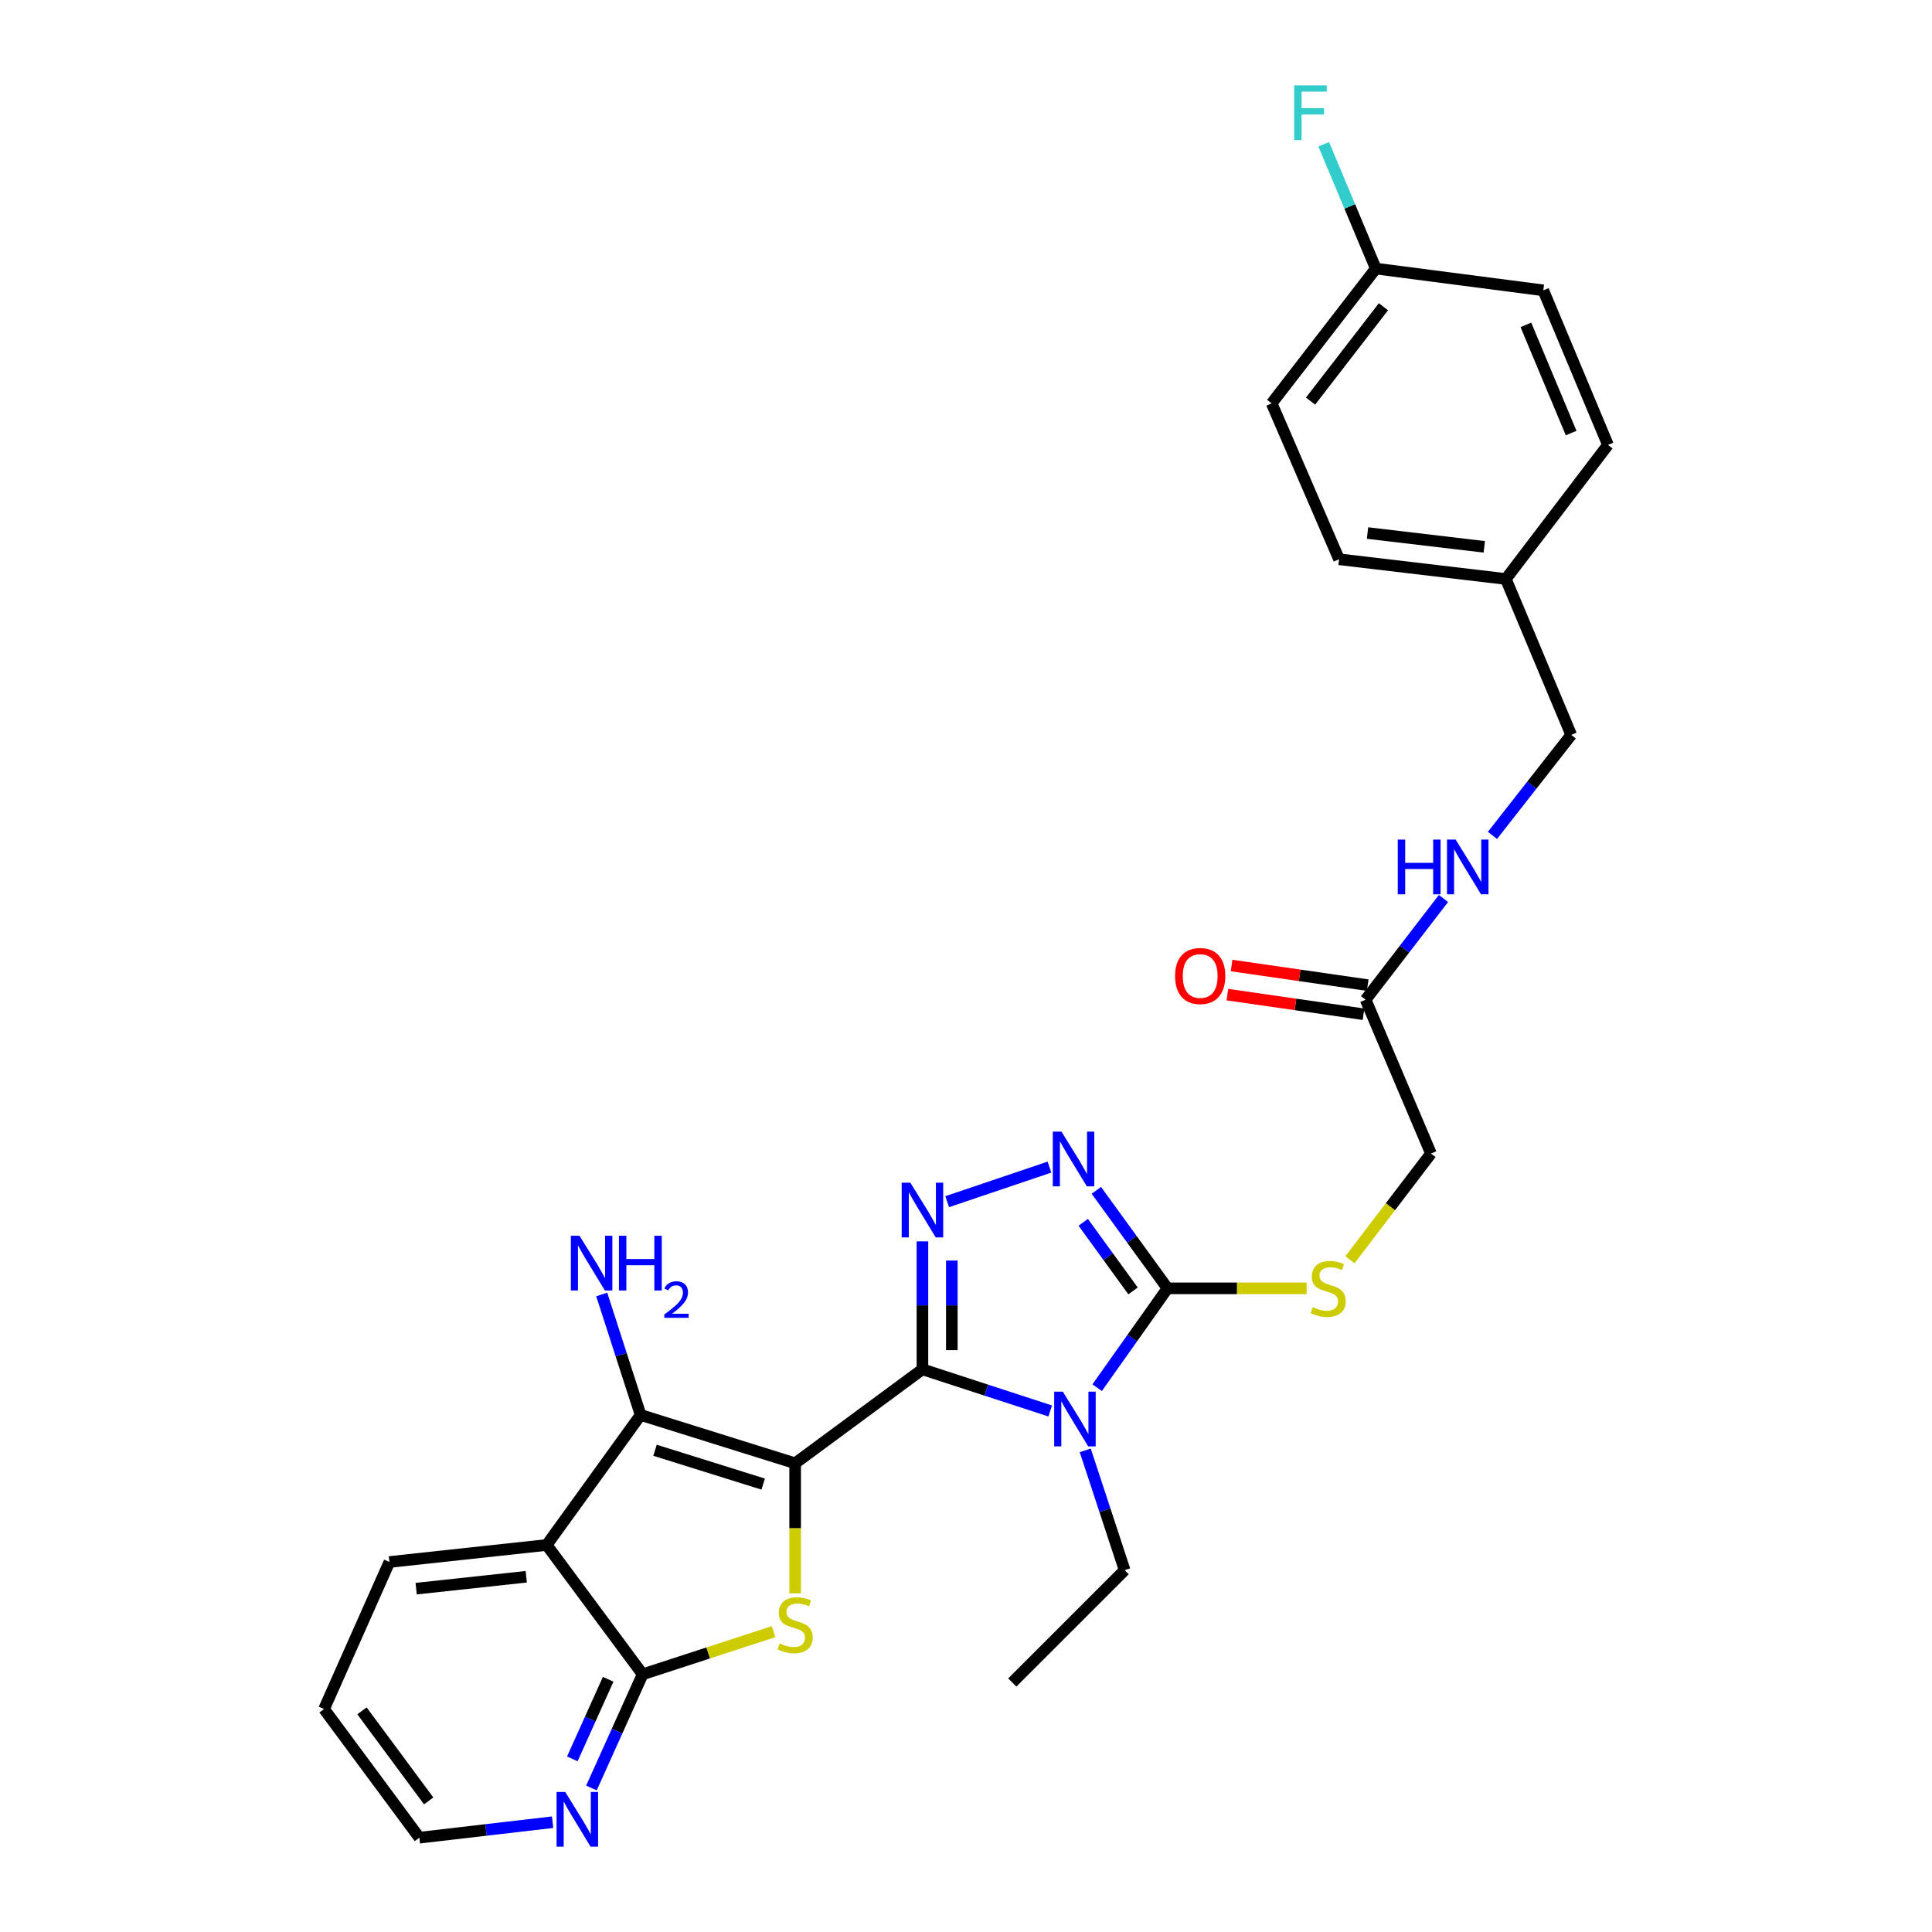 <?xml version='1.0' encoding='iso-8859-1'?>
<svg version='1.1' baseProfile='full'
              xmlns='http://www.w3.org/2000/svg'
                      xmlns:rdkit='http://www.rdkit.org/xml'
                      xmlns:xlink='http://www.w3.org/1999/xlink'
                  xml:space='preserve'
width='1000px' height='1000px' viewBox='0 0 1000 1000'>
<!-- END OF HEADER -->
<rect style='opacity:1.0;fill:#FFFFFF;stroke:none' width='1000' height='1000' x='0' y='0'> </rect>
<path class='bond-0' d='M 411.565,757.398 L 477.452,708.76' style='fill:none;fill-rule:evenodd;stroke:#000000;stroke-width:6px;stroke-linecap:butt;stroke-linejoin:miter;stroke-opacity:1' />
<path class='bond-2' d='M 411.565,757.398 L 411.565,791.048' style='fill:none;fill-rule:evenodd;stroke:#000000;stroke-width:6px;stroke-linecap:butt;stroke-linejoin:miter;stroke-opacity:1' />
<path class='bond-2' d='M 411.565,791.048 L 411.565,824.698' style='fill:none;fill-rule:evenodd;stroke:#CCCC00;stroke-width:6px;stroke-linecap:butt;stroke-linejoin:miter;stroke-opacity:1' />
<path class='bond-3' d='M 411.565,757.398 L 331.582,732.382' style='fill:none;fill-rule:evenodd;stroke:#000000;stroke-width:6px;stroke-linecap:butt;stroke-linejoin:miter;stroke-opacity:1' />
<path class='bond-3' d='M 395.027,768.164 L 339.038,750.653' style='fill:none;fill-rule:evenodd;stroke:#000000;stroke-width:6px;stroke-linecap:butt;stroke-linejoin:miter;stroke-opacity:1' />
<path class='bond-1' d='M 477.452,708.76 L 510.512,719.535' style='fill:none;fill-rule:evenodd;stroke:#000000;stroke-width:6px;stroke-linecap:butt;stroke-linejoin:miter;stroke-opacity:1' />
<path class='bond-1' d='M 510.512,719.535 L 543.572,730.31' style='fill:none;fill-rule:evenodd;stroke:#0000FF;stroke-width:6px;stroke-linecap:butt;stroke-linejoin:miter;stroke-opacity:1' />
<path class='bond-4' d='M 477.452,708.76 L 477.452,675.646' style='fill:none;fill-rule:evenodd;stroke:#000000;stroke-width:6px;stroke-linecap:butt;stroke-linejoin:miter;stroke-opacity:1' />
<path class='bond-4' d='M 477.452,675.646 L 477.452,642.531' style='fill:none;fill-rule:evenodd;stroke:#0000FF;stroke-width:6px;stroke-linecap:butt;stroke-linejoin:miter;stroke-opacity:1' />
<path class='bond-4' d='M 492.664,698.826 L 492.664,675.646' style='fill:none;fill-rule:evenodd;stroke:#000000;stroke-width:6px;stroke-linecap:butt;stroke-linejoin:miter;stroke-opacity:1' />
<path class='bond-4' d='M 492.664,675.646 L 492.664,652.465' style='fill:none;fill-rule:evenodd;stroke:#0000FF;stroke-width:6px;stroke-linecap:butt;stroke-linejoin:miter;stroke-opacity:1' />
<path class='bond-5' d='M 567.884,718.254 L 586.091,692.548' style='fill:none;fill-rule:evenodd;stroke:#0000FF;stroke-width:6px;stroke-linecap:butt;stroke-linejoin:miter;stroke-opacity:1' />
<path class='bond-5' d='M 586.091,692.548 L 604.298,666.842' style='fill:none;fill-rule:evenodd;stroke:#000000;stroke-width:6px;stroke-linecap:butt;stroke-linejoin:miter;stroke-opacity:1' />
<path class='bond-15' d='M 561.721,750.705 L 571.917,781.708' style='fill:none;fill-rule:evenodd;stroke:#0000FF;stroke-width:6px;stroke-linecap:butt;stroke-linejoin:miter;stroke-opacity:1' />
<path class='bond-15' d='M 571.917,781.708 L 582.113,812.712' style='fill:none;fill-rule:evenodd;stroke:#000000;stroke-width:6px;stroke-linecap:butt;stroke-linejoin:miter;stroke-opacity:1' />
<path class='bond-8' d='M 400.41,844.539 L 366.52,855.577' style='fill:none;fill-rule:evenodd;stroke:#CCCC00;stroke-width:6px;stroke-linecap:butt;stroke-linejoin:miter;stroke-opacity:1' />
<path class='bond-8' d='M 366.52,855.577 L 332.63,866.614' style='fill:none;fill-rule:evenodd;stroke:#000000;stroke-width:6px;stroke-linecap:butt;stroke-linejoin:miter;stroke-opacity:1' />
<path class='bond-7' d='M 331.582,732.382 L 282.961,799.68' style='fill:none;fill-rule:evenodd;stroke:#000000;stroke-width:6px;stroke-linecap:butt;stroke-linejoin:miter;stroke-opacity:1' />
<path class='bond-13' d='M 331.582,732.382 L 321.519,701.2' style='fill:none;fill-rule:evenodd;stroke:#000000;stroke-width:6px;stroke-linecap:butt;stroke-linejoin:miter;stroke-opacity:1' />
<path class='bond-13' d='M 321.519,701.2 L 311.456,670.018' style='fill:none;fill-rule:evenodd;stroke:#0000FF;stroke-width:6px;stroke-linecap:butt;stroke-linejoin:miter;stroke-opacity:1' />
<path class='bond-6' d='M 490.256,621.985 L 543.203,604.101' style='fill:none;fill-rule:evenodd;stroke:#0000FF;stroke-width:6px;stroke-linecap:butt;stroke-linejoin:miter;stroke-opacity:1' />
<path class='bond-9' d='M 604.298,666.842 L 640.299,666.842' style='fill:none;fill-rule:evenodd;stroke:#000000;stroke-width:6px;stroke-linecap:butt;stroke-linejoin:miter;stroke-opacity:1' />
<path class='bond-9' d='M 640.299,666.842 L 676.3,666.842' style='fill:none;fill-rule:evenodd;stroke:#CCCC00;stroke-width:6px;stroke-linecap:butt;stroke-linejoin:miter;stroke-opacity:1' />
<path class='bond-30' d='M 604.298,666.842 L 585.877,641.481' style='fill:none;fill-rule:evenodd;stroke:#000000;stroke-width:6px;stroke-linecap:butt;stroke-linejoin:miter;stroke-opacity:1' />
<path class='bond-30' d='M 585.877,641.481 L 567.456,616.119' style='fill:none;fill-rule:evenodd;stroke:#0000FF;stroke-width:6px;stroke-linecap:butt;stroke-linejoin:miter;stroke-opacity:1' />
<path class='bond-30' d='M 586.463,668.173 L 573.569,650.42' style='fill:none;fill-rule:evenodd;stroke:#000000;stroke-width:6px;stroke-linecap:butt;stroke-linejoin:miter;stroke-opacity:1' />
<path class='bond-30' d='M 573.569,650.42 L 560.674,632.667' style='fill:none;fill-rule:evenodd;stroke:#0000FF;stroke-width:6px;stroke-linecap:butt;stroke-linejoin:miter;stroke-opacity:1' />
<path class='bond-20' d='M 282.961,799.68 L 201.558,808.486' style='fill:none;fill-rule:evenodd;stroke:#000000;stroke-width:6px;stroke-linecap:butt;stroke-linejoin:miter;stroke-opacity:1' />
<path class='bond-20' d='M 272.387,816.125 L 215.405,822.289' style='fill:none;fill-rule:evenodd;stroke:#000000;stroke-width:6px;stroke-linecap:butt;stroke-linejoin:miter;stroke-opacity:1' />
<path class='bond-29' d='M 282.961,799.68 L 332.63,866.614' style='fill:none;fill-rule:evenodd;stroke:#000000;stroke-width:6px;stroke-linecap:butt;stroke-linejoin:miter;stroke-opacity:1' />
<path class='bond-10' d='M 332.63,866.614 L 319.379,896.038' style='fill:none;fill-rule:evenodd;stroke:#000000;stroke-width:6px;stroke-linecap:butt;stroke-linejoin:miter;stroke-opacity:1' />
<path class='bond-10' d='M 319.379,896.038 L 306.128,925.461' style='fill:none;fill-rule:evenodd;stroke:#0000FF;stroke-width:6px;stroke-linecap:butt;stroke-linejoin:miter;stroke-opacity:1' />
<path class='bond-10' d='M 314.784,869.195 L 305.508,889.791' style='fill:none;fill-rule:evenodd;stroke:#000000;stroke-width:6px;stroke-linecap:butt;stroke-linejoin:miter;stroke-opacity:1' />
<path class='bond-10' d='M 305.508,889.791 L 296.233,910.387' style='fill:none;fill-rule:evenodd;stroke:#0000FF;stroke-width:6px;stroke-linecap:butt;stroke-linejoin:miter;stroke-opacity:1' />
<path class='bond-16' d='M 698.733,652.059 L 719.701,624.563' style='fill:none;fill-rule:evenodd;stroke:#CCCC00;stroke-width:6px;stroke-linecap:butt;stroke-linejoin:miter;stroke-opacity:1' />
<path class='bond-16' d='M 719.701,624.563 L 740.668,597.068' style='fill:none;fill-rule:evenodd;stroke:#000000;stroke-width:6px;stroke-linecap:butt;stroke-linejoin:miter;stroke-opacity:1' />
<path class='bond-26' d='M 286.027,943.167 L 251.542,947.177' style='fill:none;fill-rule:evenodd;stroke:#0000FF;stroke-width:6px;stroke-linecap:butt;stroke-linejoin:miter;stroke-opacity:1' />
<path class='bond-26' d='M 251.542,947.177 L 217.058,951.187' style='fill:none;fill-rule:evenodd;stroke:#000000;stroke-width:6px;stroke-linecap:butt;stroke-linejoin:miter;stroke-opacity:1' />
<path class='bond-11' d='M 706.838,517.439 L 740.668,597.068' style='fill:none;fill-rule:evenodd;stroke:#000000;stroke-width:6px;stroke-linecap:butt;stroke-linejoin:miter;stroke-opacity:1' />
<path class='bond-12' d='M 706.838,517.439 L 726.988,491.248' style='fill:none;fill-rule:evenodd;stroke:#000000;stroke-width:6px;stroke-linecap:butt;stroke-linejoin:miter;stroke-opacity:1' />
<path class='bond-12' d='M 726.988,491.248 L 747.139,465.057' style='fill:none;fill-rule:evenodd;stroke:#0000FF;stroke-width:6px;stroke-linecap:butt;stroke-linejoin:miter;stroke-opacity:1' />
<path class='bond-14' d='M 707.923,509.911 L 672.694,504.834' style='fill:none;fill-rule:evenodd;stroke:#000000;stroke-width:6px;stroke-linecap:butt;stroke-linejoin:miter;stroke-opacity:1' />
<path class='bond-14' d='M 672.694,504.834 L 637.465,499.757' style='fill:none;fill-rule:evenodd;stroke:#FF0000;stroke-width:6px;stroke-linecap:butt;stroke-linejoin:miter;stroke-opacity:1' />
<path class='bond-14' d='M 705.753,524.968 L 670.524,519.891' style='fill:none;fill-rule:evenodd;stroke:#000000;stroke-width:6px;stroke-linecap:butt;stroke-linejoin:miter;stroke-opacity:1' />
<path class='bond-14' d='M 670.524,519.891 L 635.295,514.814' style='fill:none;fill-rule:evenodd;stroke:#FF0000;stroke-width:6px;stroke-linecap:butt;stroke-linejoin:miter;stroke-opacity:1' />
<path class='bond-17' d='M 772.496,432.399 L 792.877,406.387' style='fill:none;fill-rule:evenodd;stroke:#0000FF;stroke-width:6px;stroke-linecap:butt;stroke-linejoin:miter;stroke-opacity:1' />
<path class='bond-17' d='M 792.877,406.387 L 813.257,380.376' style='fill:none;fill-rule:evenodd;stroke:#000000;stroke-width:6px;stroke-linecap:butt;stroke-linejoin:miter;stroke-opacity:1' />
<path class='bond-27' d='M 582.113,812.712 L 523.951,870.857' style='fill:none;fill-rule:evenodd;stroke:#000000;stroke-width:6px;stroke-linecap:butt;stroke-linejoin:miter;stroke-opacity:1' />
<path class='bond-19' d='M 813.257,380.376 L 779.426,299.682' style='fill:none;fill-rule:evenodd;stroke:#000000;stroke-width:6px;stroke-linecap:butt;stroke-linejoin:miter;stroke-opacity:1' />
<path class='bond-18' d='M 712.111,139.014 L 658.217,208.78' style='fill:none;fill-rule:evenodd;stroke:#000000;stroke-width:6px;stroke-linecap:butt;stroke-linejoin:miter;stroke-opacity:1' />
<path class='bond-18' d='M 716.066,158.779 L 678.34,207.615' style='fill:none;fill-rule:evenodd;stroke:#000000;stroke-width:6px;stroke-linecap:butt;stroke-linejoin:miter;stroke-opacity:1' />
<path class='bond-21' d='M 712.111,139.014 L 698.633,106.841' style='fill:none;fill-rule:evenodd;stroke:#000000;stroke-width:6px;stroke-linecap:butt;stroke-linejoin:miter;stroke-opacity:1' />
<path class='bond-21' d='M 698.633,106.841 L 685.155,74.668' style='fill:none;fill-rule:evenodd;stroke:#33CCCC;stroke-width:6px;stroke-linecap:butt;stroke-linejoin:miter;stroke-opacity:1' />
<path class='bond-32' d='M 712.111,139.014 L 798.805,150.28' style='fill:none;fill-rule:evenodd;stroke:#000000;stroke-width:6px;stroke-linecap:butt;stroke-linejoin:miter;stroke-opacity:1' />
<path class='bond-24' d='M 779.426,299.682 L 832.272,230.28' style='fill:none;fill-rule:evenodd;stroke:#000000;stroke-width:6px;stroke-linecap:butt;stroke-linejoin:miter;stroke-opacity:1' />
<path class='bond-25' d='M 779.426,299.682 L 693.096,289.473' style='fill:none;fill-rule:evenodd;stroke:#000000;stroke-width:6px;stroke-linecap:butt;stroke-linejoin:miter;stroke-opacity:1' />
<path class='bond-25' d='M 768.263,283.044 L 707.832,275.897' style='fill:none;fill-rule:evenodd;stroke:#000000;stroke-width:6px;stroke-linecap:butt;stroke-linejoin:miter;stroke-opacity:1' />
<path class='bond-28' d='M 201.558,808.486 L 167.728,884.599' style='fill:none;fill-rule:evenodd;stroke:#000000;stroke-width:6px;stroke-linecap:butt;stroke-linejoin:miter;stroke-opacity:1' />
<path class='bond-22' d='M 798.805,150.28 L 832.272,230.28' style='fill:none;fill-rule:evenodd;stroke:#000000;stroke-width:6px;stroke-linecap:butt;stroke-linejoin:miter;stroke-opacity:1' />
<path class='bond-22' d='M 789.791,168.151 L 813.218,224.151' style='fill:none;fill-rule:evenodd;stroke:#000000;stroke-width:6px;stroke-linecap:butt;stroke-linejoin:miter;stroke-opacity:1' />
<path class='bond-23' d='M 658.217,208.78 L 693.096,289.473' style='fill:none;fill-rule:evenodd;stroke:#000000;stroke-width:6px;stroke-linecap:butt;stroke-linejoin:miter;stroke-opacity:1' />
<path class='bond-31' d='M 217.058,951.187 L 167.728,884.599' style='fill:none;fill-rule:evenodd;stroke:#000000;stroke-width:6px;stroke-linecap:butt;stroke-linejoin:miter;stroke-opacity:1' />
<path class='bond-31' d='M 221.882,932.143 L 187.351,885.531' style='fill:none;fill-rule:evenodd;stroke:#000000;stroke-width:6px;stroke-linecap:butt;stroke-linejoin:miter;stroke-opacity:1' />
<path  class='atom-2' d='M 550.127 720.326
L 559.407 735.326
Q 560.327 736.806, 561.807 739.486
Q 563.287 742.166, 563.367 742.326
L 563.367 720.326
L 567.127 720.326
L 567.127 748.646
L 563.247 748.646
L 553.287 732.246
Q 552.127 730.326, 550.887 728.126
Q 549.687 725.926, 549.327 725.246
L 549.327 748.646
L 545.647 748.646
L 545.647 720.326
L 550.127 720.326
' fill='#0000FF'/>
<path  class='atom-3' d='M 403.565 850.625
Q 403.885 850.745, 405.205 851.305
Q 406.525 851.865, 407.965 852.225
Q 409.445 852.545, 410.885 852.545
Q 413.565 852.545, 415.125 851.265
Q 416.685 849.945, 416.685 847.665
Q 416.685 846.105, 415.885 845.145
Q 415.125 844.185, 413.925 843.665
Q 412.725 843.145, 410.725 842.545
Q 408.205 841.785, 406.685 841.065
Q 405.205 840.345, 404.125 838.825
Q 403.085 837.305, 403.085 834.745
Q 403.085 831.185, 405.485 828.985
Q 407.925 826.785, 412.725 826.785
Q 416.005 826.785, 419.725 828.345
L 418.805 831.425
Q 415.405 830.025, 412.845 830.025
Q 410.085 830.025, 408.565 831.185
Q 407.045 832.305, 407.085 834.265
Q 407.085 835.785, 407.845 836.705
Q 408.645 837.625, 409.765 838.145
Q 410.925 838.665, 412.845 839.265
Q 415.405 840.065, 416.925 840.865
Q 418.445 841.665, 419.525 843.305
Q 420.645 844.905, 420.645 847.665
Q 420.645 851.585, 418.005 853.705
Q 415.405 855.785, 411.045 855.785
Q 408.525 855.785, 406.605 855.225
Q 404.725 854.705, 402.485 853.785
L 403.565 850.625
' fill='#CCCC00'/>
<path  class='atom-5' d='M 471.192 612.149
L 480.472 627.149
Q 481.392 628.629, 482.872 631.309
Q 484.352 633.989, 484.432 634.149
L 484.432 612.149
L 488.192 612.149
L 488.192 640.469
L 484.312 640.469
L 474.352 624.069
Q 473.192 622.149, 471.952 619.949
Q 470.752 617.749, 470.392 617.069
L 470.392 640.469
L 466.712 640.469
L 466.712 612.149
L 471.192 612.149
' fill='#0000FF'/>
<path  class='atom-7' d='M 549.409 585.73
L 558.689 600.73
Q 559.609 602.21, 561.089 604.89
Q 562.569 607.57, 562.649 607.73
L 562.649 585.73
L 566.409 585.73
L 566.409 614.05
L 562.529 614.05
L 552.569 597.65
Q 551.409 595.73, 550.169 593.53
Q 548.969 591.33, 548.609 590.65
L 548.609 614.05
L 544.929 614.05
L 544.929 585.73
L 549.409 585.73
' fill='#0000FF'/>
<path  class='atom-10' d='M 679.459 676.562
Q 679.779 676.682, 681.099 677.242
Q 682.419 677.802, 683.859 678.162
Q 685.339 678.482, 686.779 678.482
Q 689.459 678.482, 691.019 677.202
Q 692.579 675.882, 692.579 673.602
Q 692.579 672.042, 691.779 671.082
Q 691.019 670.122, 689.819 669.602
Q 688.619 669.082, 686.619 668.482
Q 684.099 667.722, 682.579 667.002
Q 681.099 666.282, 680.019 664.762
Q 678.979 663.242, 678.979 660.682
Q 678.979 657.122, 681.379 654.922
Q 683.819 652.722, 688.619 652.722
Q 691.899 652.722, 695.619 654.282
L 694.699 657.362
Q 691.299 655.962, 688.739 655.962
Q 685.979 655.962, 684.459 657.122
Q 682.939 658.242, 682.979 660.202
Q 682.979 661.722, 683.739 662.642
Q 684.539 663.562, 685.659 664.082
Q 686.819 664.602, 688.739 665.202
Q 691.299 666.002, 692.819 666.802
Q 694.339 667.602, 695.419 669.242
Q 696.539 670.842, 696.539 673.602
Q 696.539 677.522, 693.899 679.642
Q 691.299 681.722, 686.939 681.722
Q 684.419 681.722, 682.499 681.162
Q 680.619 680.642, 678.379 679.722
L 679.459 676.562
' fill='#CCCC00'/>
<path  class='atom-11' d='M 292.565 927.519
L 301.845 942.519
Q 302.765 943.999, 304.245 946.679
Q 305.725 949.359, 305.805 949.519
L 305.805 927.519
L 309.565 927.519
L 309.565 955.839
L 305.685 955.839
L 295.725 939.439
Q 294.565 937.519, 293.325 935.319
Q 292.125 933.119, 291.765 932.439
L 291.765 955.839
L 288.085 955.839
L 288.085 927.519
L 292.565 927.519
' fill='#0000FF'/>
<path  class='atom-13' d='M 723.481 434.57
L 727.321 434.57
L 727.321 446.61
L 741.801 446.61
L 741.801 434.57
L 745.641 434.57
L 745.641 462.89
L 741.801 462.89
L 741.801 449.81
L 727.321 449.81
L 727.321 462.89
L 723.481 462.89
L 723.481 434.57
' fill='#0000FF'/>
<path  class='atom-13' d='M 753.441 434.57
L 762.721 449.57
Q 763.641 451.05, 765.121 453.73
Q 766.601 456.41, 766.681 456.57
L 766.681 434.57
L 770.441 434.57
L 770.441 462.89
L 766.561 462.89
L 756.601 446.49
Q 755.441 444.57, 754.201 442.37
Q 753.001 440.17, 752.641 439.49
L 752.641 462.89
L 748.961 462.89
L 748.961 434.57
L 753.441 434.57
' fill='#0000FF'/>
<path  class='atom-14' d='M 299.96 639.633
L 309.24 654.633
Q 310.16 656.113, 311.64 658.793
Q 313.12 661.473, 313.2 661.633
L 313.2 639.633
L 316.96 639.633
L 316.96 667.953
L 313.08 667.953
L 303.12 651.553
Q 301.96 649.633, 300.72 647.433
Q 299.52 645.233, 299.16 644.553
L 299.16 667.953
L 295.48 667.953
L 295.48 639.633
L 299.96 639.633
' fill='#0000FF'/>
<path  class='atom-14' d='M 320.36 639.633
L 324.2 639.633
L 324.2 651.673
L 338.68 651.673
L 338.68 639.633
L 342.52 639.633
L 342.52 667.953
L 338.68 667.953
L 338.68 654.873
L 324.2 654.873
L 324.2 667.953
L 320.36 667.953
L 320.36 639.633
' fill='#0000FF'/>
<path  class='atom-14' d='M 343.892 666.959
Q 344.579 665.191, 346.216 664.214
Q 347.852 663.211, 350.123 663.211
Q 352.948 663.211, 354.532 664.742
Q 356.116 666.273, 356.116 668.992
Q 356.116 671.764, 354.056 674.351
Q 352.024 676.939, 347.8 680.001
L 356.432 680.001
L 356.432 682.113
L 343.84 682.113
L 343.84 680.344
Q 347.324 677.863, 349.384 676.015
Q 351.469 674.167, 352.472 672.503
Q 353.476 670.84, 353.476 669.124
Q 353.476 667.329, 352.578 666.326
Q 351.68 665.323, 350.123 665.323
Q 348.618 665.323, 347.615 665.93
Q 346.612 666.537, 345.899 667.883
L 343.892 666.959
' fill='#0000FF'/>
<path  class='atom-15' d='M 608.217 505.18
Q 608.217 498.38, 611.577 494.58
Q 614.937 490.78, 621.217 490.78
Q 627.497 490.78, 630.857 494.58
Q 634.217 498.38, 634.217 505.18
Q 634.217 512.06, 630.817 515.98
Q 627.417 519.86, 621.217 519.86
Q 614.977 519.86, 611.577 515.98
Q 608.217 512.1, 608.217 505.18
M 621.217 516.66
Q 625.537 516.66, 627.857 513.78
Q 630.217 510.86, 630.217 505.18
Q 630.217 499.62, 627.857 496.82
Q 625.537 493.98, 621.217 493.98
Q 616.897 493.98, 614.537 496.78
Q 612.217 499.58, 612.217 505.18
Q 612.217 510.9, 614.537 513.78
Q 616.897 516.66, 621.217 516.66
' fill='#FF0000'/>
<path  class='atom-22' d='M 669.886 44.161
L 686.726 44.161
L 686.726 47.401
L 673.686 47.401
L 673.686 56.001
L 685.286 56.001
L 685.286 59.281
L 673.686 59.281
L 673.686 72.481
L 669.886 72.481
L 669.886 44.161
' fill='#33CCCC'/>
</svg>
